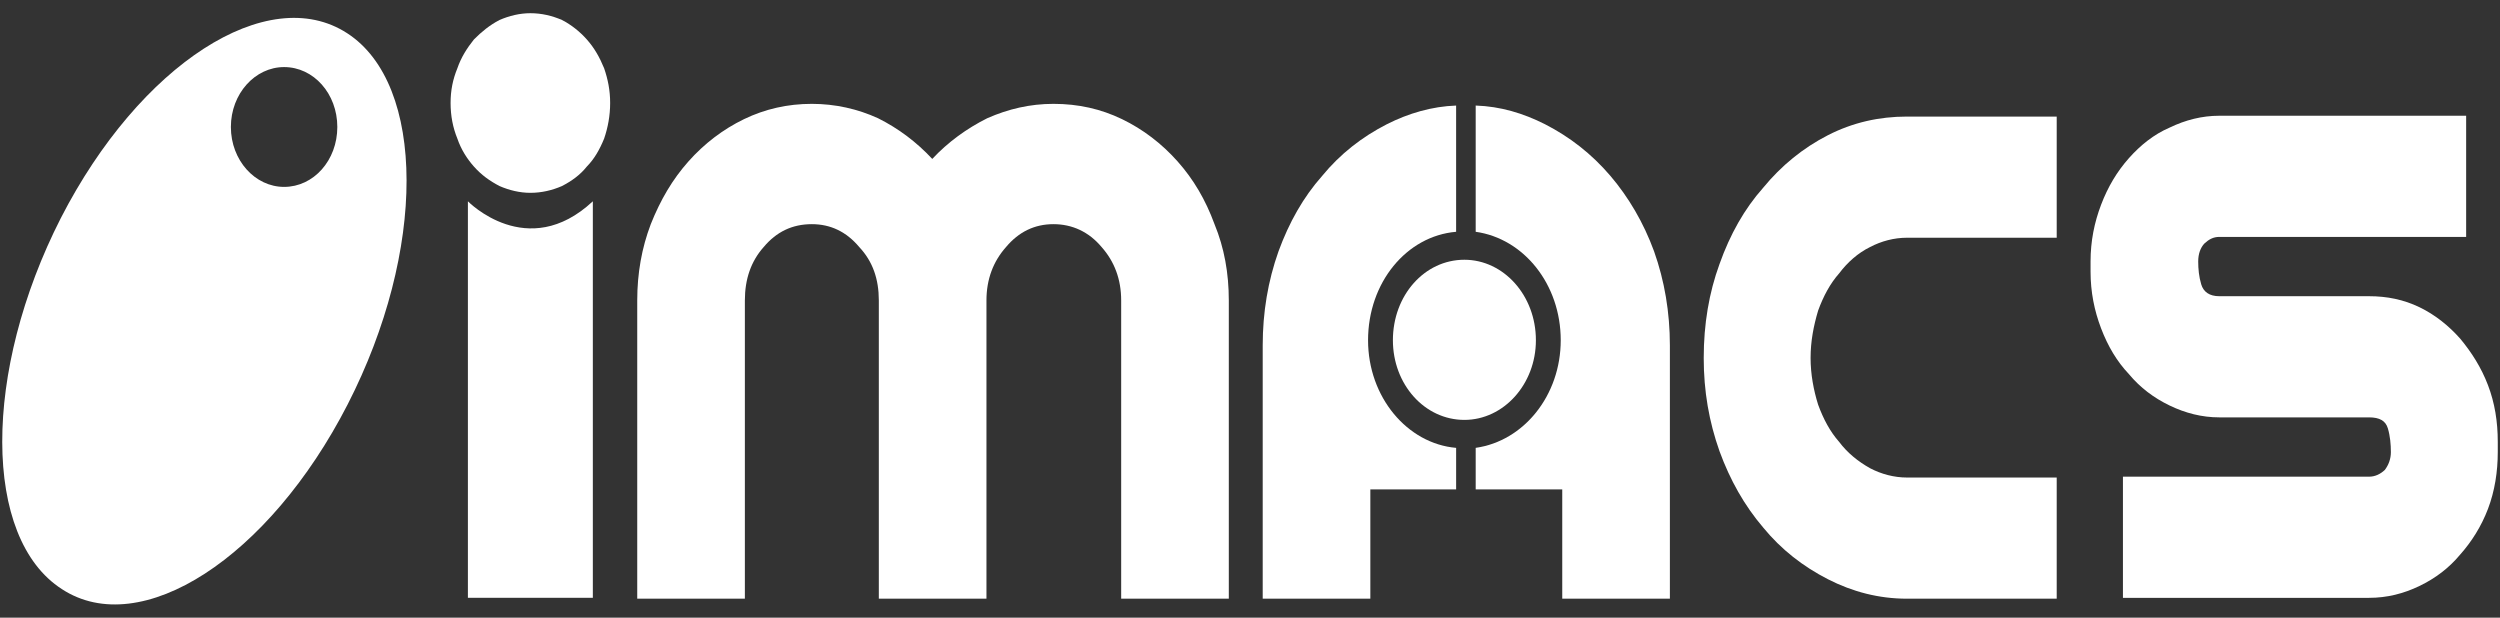<?xml version="1.0" encoding="utf-8"?>
<!-- Generator: Adobe Illustrator 27.8.1, SVG Export Plug-In . SVG Version: 6.00 Build 0)  -->
<svg version="1.1" xmlns="http://www.w3.org/2000/svg" xmlns:xlink="http://www.w3.org/1999/xlink" x="0px" y="0px" width="170px"
	 height="42px" viewBox="0 0 170 42" enable-background="new 0 0 170 42" xml:space="preserve">
<rect x="0" y="0" width="170" height="42" fill="#333333" stroke="none"/>
<g id="レイヤー_1" display="none">
	<g display="inline">
		<rect x="-55.5" y="-35.5" fill="#CCCCCC" width="1970" height="1113"/>
		<path d="M1914-35v1112H-55V-35H1914 M1915-36H-56v1114h1971V-36L1915-36z"/>
	</g>
</g>
<g id="レイヤー_2">
	<g id="logo">
		<path fill="#FFFFFF" d="M23.609,2.26C18.214-1.248,9.501,4.373,4.14,14.822c-5.328,10.449-5.328,21.766,0.067,25.237
			c5.361,3.508,14.074-2.112,19.435-12.562S28.97,5.731,23.609,2.26 M19.319,12.709c-1.977,0-3.619-1.811-3.619-4.074
			c0-2.263,1.642-4.074,3.619-4.074c2.011,0,3.619,1.811,3.619,4.074C22.938,10.899,21.33,12.709,19.319,12.709z"/>
		<path fill="#FFFFFF" d="M93.028,23.137c0-3.918,2.61-7.087,5.988-7.375V7.178c-1.638,0.058-3.224,0.519-4.708,1.268
			c-1.689,0.864-3.173,2.017-4.401,3.515c-1.279,1.44-2.252,3.169-2.968,5.128c-0.717,2.017-1.075,4.148-1.075,6.395V40.71h7.319
			v-7.432h5.834v-2.823C95.689,30.166,93.028,26.997,93.028,23.137"/>
		<path fill="#FFFFFF" d="M112.476,17.088c-0.717-1.959-1.74-3.687-2.968-5.128c-1.279-1.498-2.764-2.65-4.453-3.515
			c-1.484-0.749-3.02-1.21-4.708-1.268v8.585c3.275,0.461,5.783,3.572,5.783,7.375c0,3.745-2.508,6.856-5.783,7.317v2.823h5.886
			v7.432h7.319V23.483C113.55,21.236,113.192,19.104,112.476,17.088"/>
		<path fill="#FFFFFF" d="M41.49,7.005c0,0.864-0.154,1.671-0.409,2.42c-0.307,0.749-0.665,1.383-1.177,1.901
			c-0.461,0.576-1.024,0.979-1.689,1.325c-0.665,0.288-1.382,0.461-2.15,0.461c-0.717,0-1.433-0.173-2.098-0.461
			c-0.665-0.346-1.228-0.749-1.74-1.325c-0.461-0.519-0.87-1.152-1.126-1.901c-0.307-0.749-0.461-1.556-0.461-2.42
			c0-0.864,0.154-1.613,0.461-2.362c0.256-0.749,0.665-1.383,1.126-1.959c0.512-0.519,1.075-0.979,1.74-1.325
			c0.665-0.288,1.382-0.461,2.098-0.461c0.768,0,1.484,0.173,2.15,0.461c0.665,0.346,1.228,0.807,1.689,1.325
			c0.512,0.576,0.87,1.21,1.177,1.959C41.337,5.391,41.49,6.14,41.49,7.005 M40.313,13.688v26.964h-8.496V13.688
			C31.817,13.688,35.861,17.837,40.313,13.688z"/>
		<path fill="#FFFFFF" d="M71.635,7.062c1.689,0,3.224,0.346,4.657,1.037c1.433,0.691,2.713,1.671,3.787,2.881
			c1.075,1.21,1.894,2.593,2.508,4.264c0.665,1.613,0.972,3.342,0.972,5.185V40.71h-7.319V20.429c0-1.44-0.461-2.65-1.331-3.63
			c-0.87-1.037-1.996-1.556-3.275-1.556c-1.279,0-2.354,0.519-3.224,1.556c-0.87,0.979-1.331,2.189-1.331,3.63V40.71h-7.319V20.429
			c0-1.44-0.409-2.65-1.331-3.63c-0.87-1.037-1.945-1.556-3.224-1.556c-1.331,0-2.405,0.519-3.275,1.556
			c-0.87,0.979-1.279,2.189-1.279,3.63V40.71h-7.319V20.429c0-1.844,0.307-3.572,0.921-5.185c0.665-1.671,1.484-3.054,2.559-4.264
			c1.075-1.21,2.354-2.189,3.787-2.881c1.433-0.691,2.968-1.037,4.606-1.037c1.587,0,3.122,0.346,4.504,0.979
			c1.382,0.691,2.61,1.613,3.685,2.766c1.075-1.152,2.354-2.074,3.736-2.766C68.564,7.408,70.048,7.062,71.635,7.062"/>
		<path fill="#FFFFFF" d="M115.853,24.347c0-2.305,0.358-4.436,1.075-6.395c0.717-2.017,1.689-3.745,2.968-5.185
			c1.228-1.498,2.712-2.708,4.401-3.572c1.689-0.864,3.48-1.268,5.374-1.268h10.185v8.239h-10.185c-0.87,0-1.74,0.23-2.508,0.634
			c-0.819,0.403-1.535,1.037-2.098,1.786c-0.614,0.691-1.075,1.556-1.433,2.535c-0.307,1.037-0.512,2.074-0.512,3.227
			c0,1.095,0.205,2.189,0.512,3.169c0.358,0.979,0.819,1.844,1.433,2.535c0.563,0.749,1.279,1.325,2.098,1.786
			c0.768,0.403,1.638,0.634,2.508,0.634h10.185v8.239h-10.185c-1.894,0-3.685-0.461-5.374-1.325
			c-1.689-0.864-3.173-2.017-4.401-3.515c-1.279-1.498-2.252-3.227-2.968-5.185C116.212,28.668,115.853,26.594,115.853,24.347"/>
		<path fill="#FFFFFF" d="M149.478,17.779c0,0.519,0.051,1.037,0.205,1.556c0.154,0.519,0.563,0.807,1.228,0.807h10.185
			c1.228,0,2.354,0.23,3.429,0.749c1.075,0.519,1.996,1.268,2.764,2.132c0.768,0.922,1.433,1.959,1.894,3.169
			c0.461,1.21,0.665,2.477,0.665,3.86v0.691c0,1.325-0.205,2.65-0.665,3.86c-0.461,1.21-1.126,2.247-1.894,3.111
			c-0.768,0.922-1.689,1.613-2.764,2.132c-1.075,0.519-2.201,0.807-3.429,0.807H144.36v-8.239h16.736
			c0.409,0,0.768-0.173,1.075-0.461c0.256-0.346,0.409-0.749,0.409-1.21c0-0.519-0.051-1.095-0.205-1.613
			c-0.154-0.519-0.563-0.749-1.279-0.749h-10.185c-1.177,0-2.303-0.288-3.378-0.807c-1.075-0.519-1.996-1.21-2.764-2.132
			c-0.819-0.864-1.433-1.901-1.894-3.111c-0.461-1.21-0.717-2.477-0.717-3.86v-0.691c0-1.383,0.256-2.65,0.717-3.86
			c0.461-1.21,1.075-2.247,1.894-3.169c0.768-0.864,1.689-1.613,2.764-2.074c1.075-0.519,2.201-0.807,3.378-0.807h16.787v8.239
			h-16.787c-0.409,0-0.717,0.173-1.024,0.461C149.632,16.857,149.478,17.26,149.478,17.779"/>
		<path fill="#FFFFFF" d="M104.441,23.137c0,2.996-2.201,5.416-4.862,5.416c-2.712,0-4.862-2.42-4.862-5.416
			c0-3.054,2.15-5.474,4.862-5.474C102.24,17.664,104.441,20.084,104.441,23.137"/>
	</g>
</g>
</svg>
